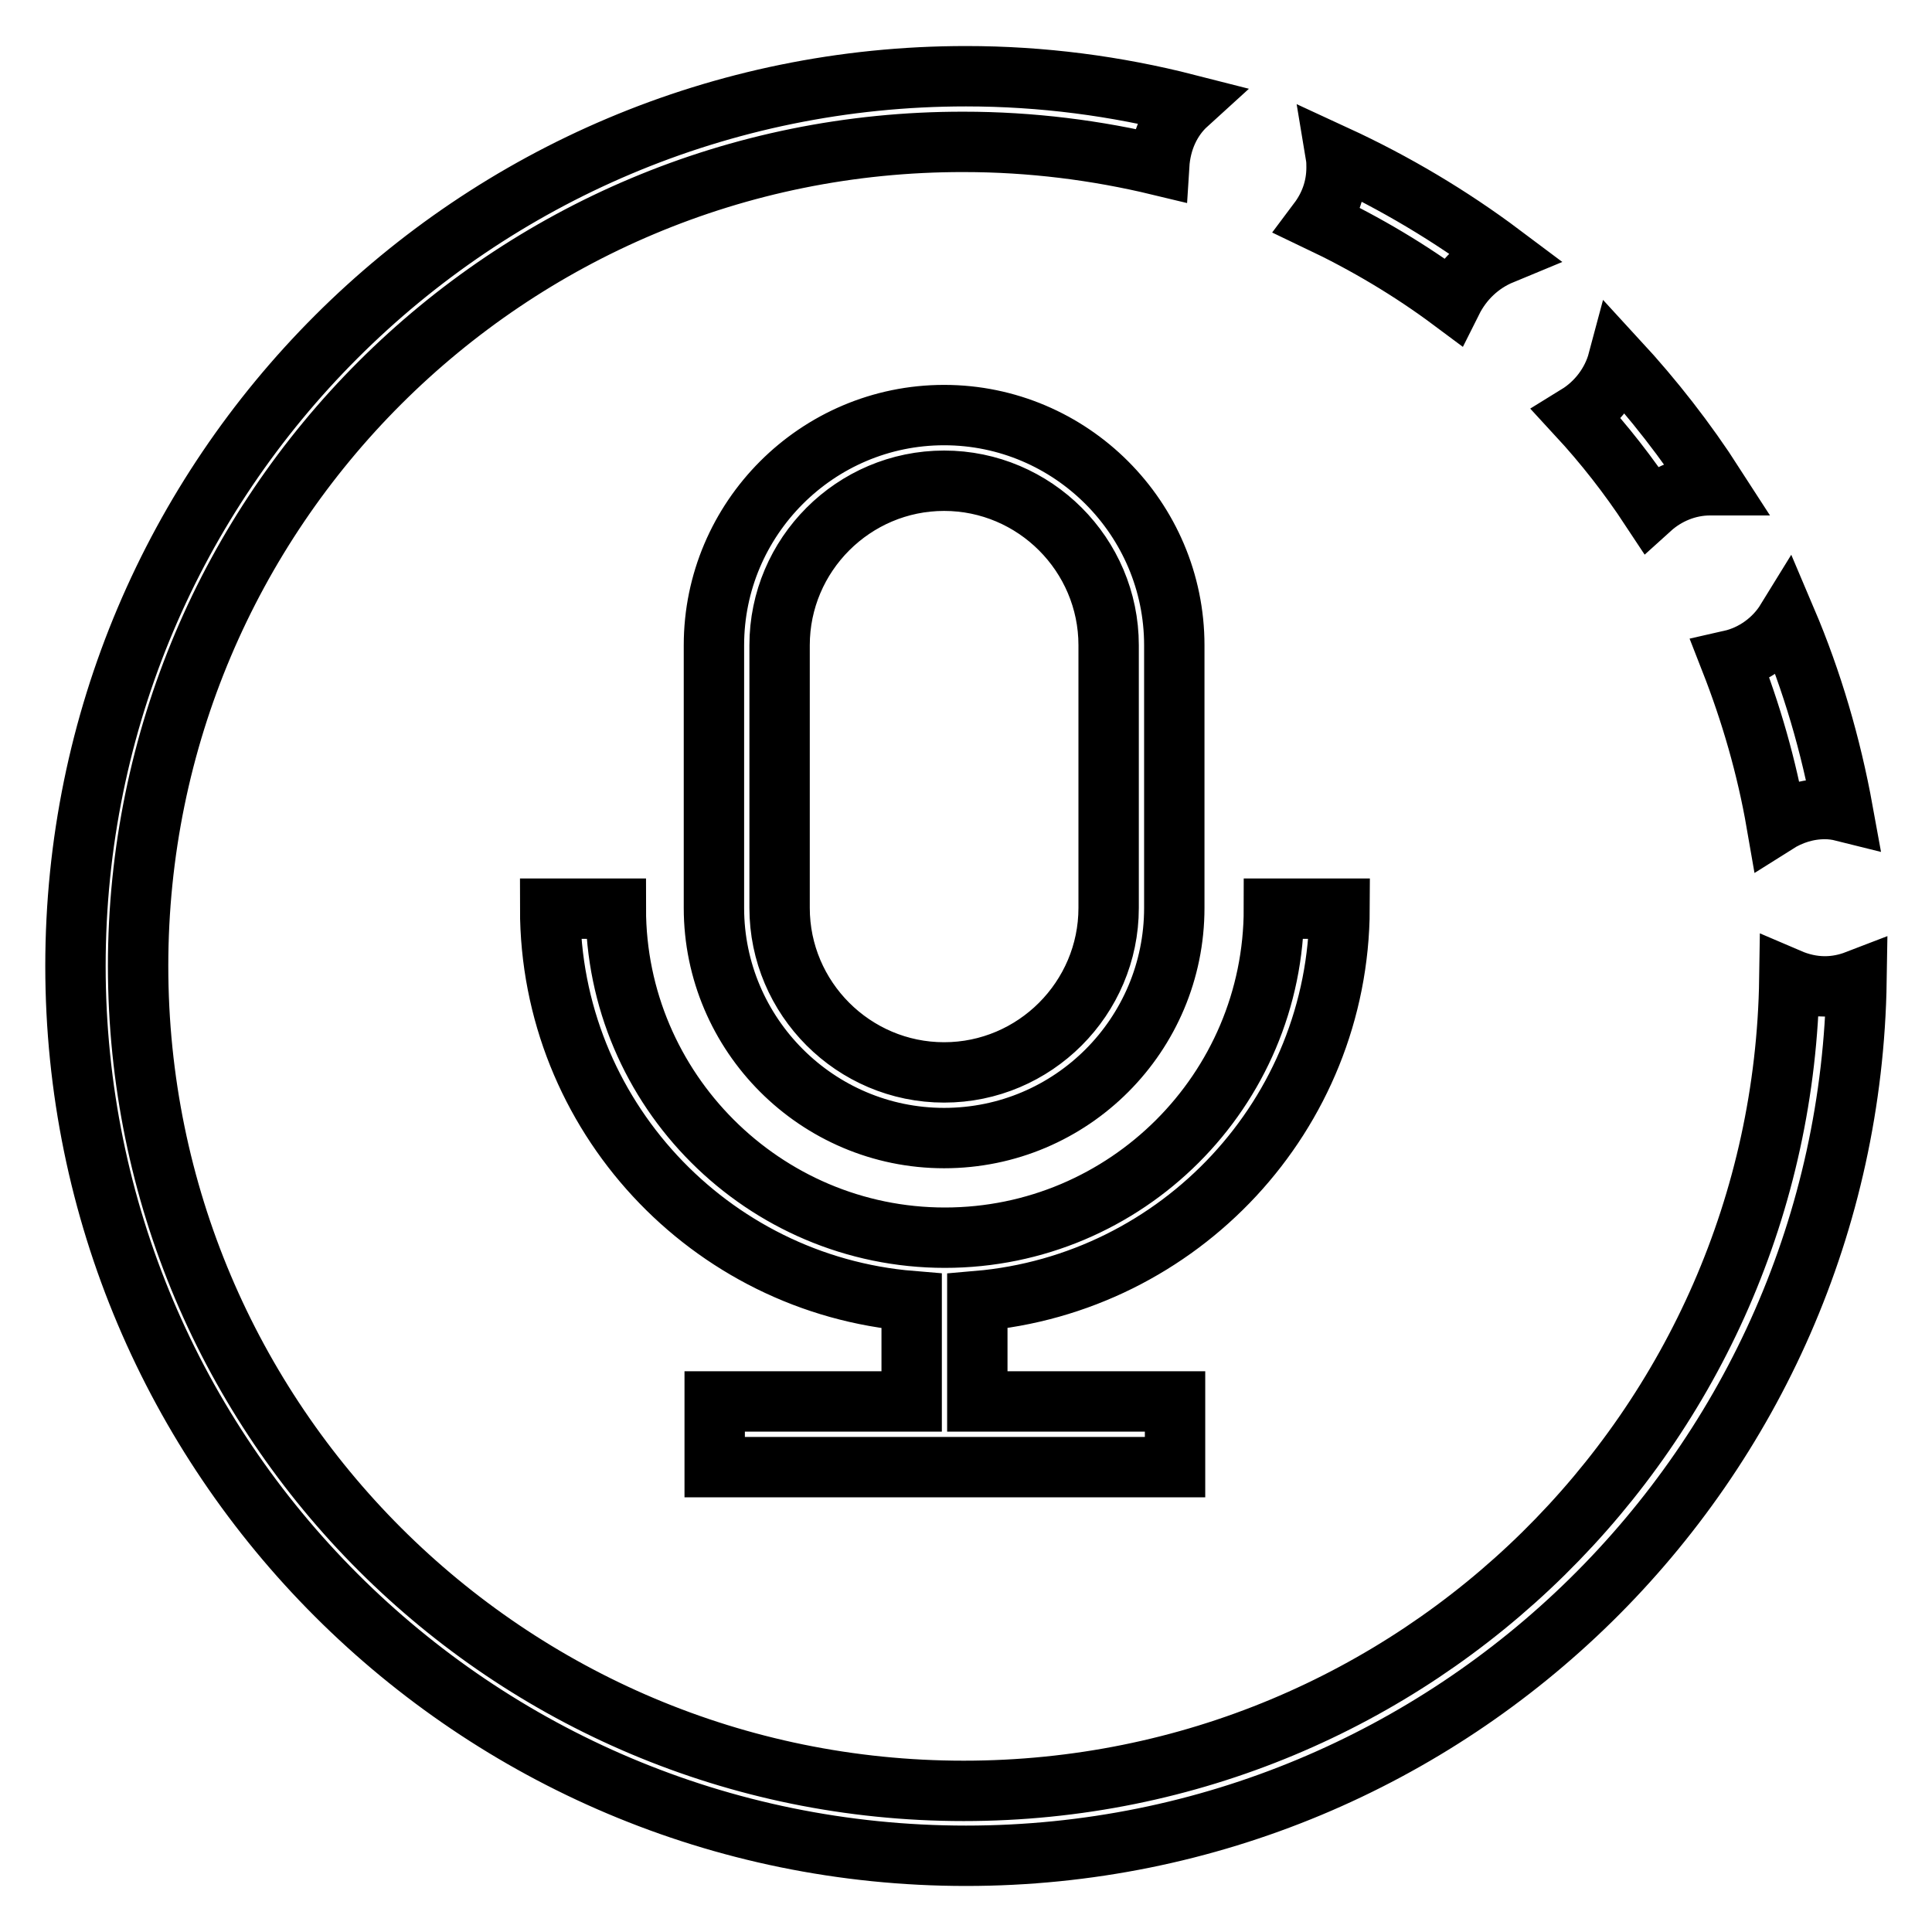 <?xml version="1.0" encoding="utf-8"?>
<!-- Svg Vector Icons : http://www.onlinewebfonts.com/icon -->
<!DOCTYPE svg PUBLIC "-//W3C//DTD SVG 1.1//EN" "http://www.w3.org/Graphics/SVG/1.1/DTD/svg11.dtd">
<svg version="1.1" xmlns="http://www.w3.org/2000/svg" xmlns:xlink="http://www.w3.org/1999/xlink" x="0px" y="0px" viewBox="0 0 256 256" enable-background="new 0 0 256 256" xml:space="preserve">
<g> <path stroke-width="8" fill-opacity="0" stroke="#000000"  d="M241.8,107.2c-2.3,0-4.5,0.7-6.4,1.9c-1.3-7.5-3.4-14.7-6.1-21.6c3.1-0.7,5.8-2.7,7.4-5.3 c3.4,8,5.9,16.5,7.5,25.3C243.4,107.3,242.6,107.2,241.8,107.2z M218.7,67.4c-2.9-4.4-6.1-8.5-9.7-12.4c2.6-1.6,4.6-4.2,5.4-7.2 c4.7,5.1,9,10.6,12.8,16.5c-0.2,0-0.4,0-0.6,0C223.6,64.3,220.8,65.5,218.7,67.4z M241.8,130.7c1.5,0,2.9-0.3,4.2-0.8 c-1,64.3-53.5,116-118,116c-65.2,0-118-52.8-118-117.9S62.8,10.1,128,10.1c10.1,0,19.9,1.3,29.3,3.7c-2.2,2-3.5,4.9-3.7,8.1 c-8.3-2-17-3.1-25.9-3.1C67.3,18.7,18.3,67.6,18.3,128s49,109.3,109.4,109.3c59.9,0,108.5-48,109.4-107.6 C238.5,130.3,240.1,130.7,241.8,130.7z M192.4,39.9c-5.5-4.1-11.4-7.6-17.7-10.6c1.5-2,2.4-4.4,2.4-7.1c0-0.5,0-1-0.1-1.6 c7.8,3.6,15.2,8,22,13.1C196.1,34.9,193.8,37.1,192.4,39.9z M129.5,172.4v13.3h26.2v8.7h-61v-8.7h26.1v-13.3 c-26.8-2.2-47.9-24.7-47.9-52h8.7c0,24,19.6,43.6,43.6,43.6c24,0,43.6-19.5,43.6-43.6h8.7C177.4,147.7,156.3,170.1,129.5,172.4z  M125.1,150.8c-16.8,0-30.5-13.7-30.5-30.5V85.5c0-16.8,13.7-30.5,30.5-30.5c16.8,0,30.5,13.7,30.5,30.5v34.8 C155.6,137.1,142,150.8,125.1,150.8z M146.9,85.5c0-12-9.8-21.8-21.8-21.8c-12,0-21.8,9.8-21.8,21.8v34.8c0,12,9.8,21.8,21.8,21.8 c12,0,21.8-9.8,21.8-21.8V85.5z"/></g>
</svg>